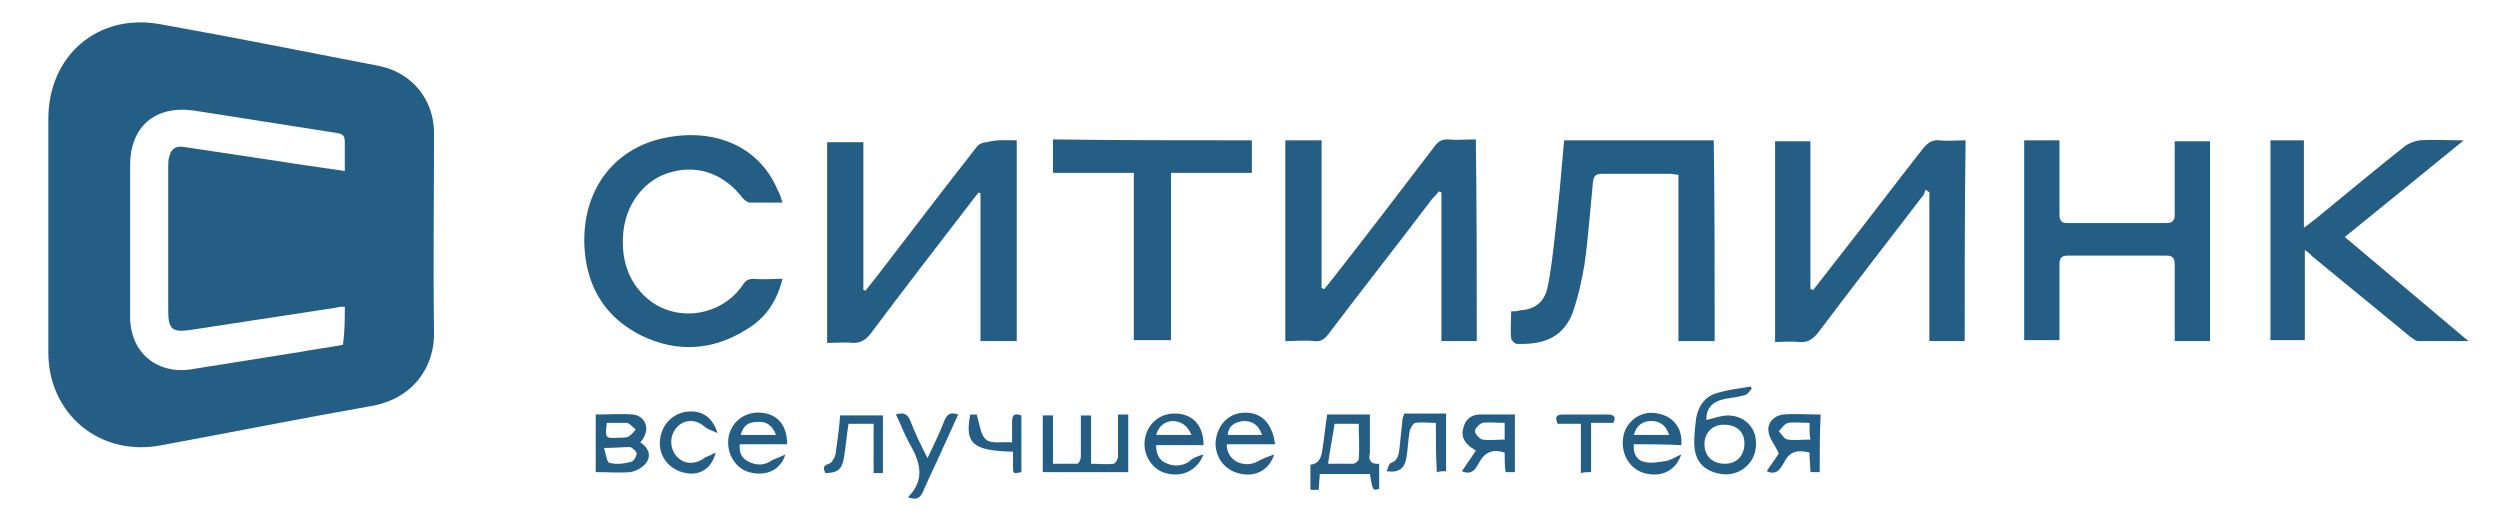 <?xml version="1.0" encoding="UTF-8"?> <svg xmlns="http://www.w3.org/2000/svg" xmlns:xlink="http://www.w3.org/1999/xlink" version="1.1" id="Layer_1" x="0px" y="0px" viewBox="0 0 269 55" style="enable-background:new 0 0 269 55;" xml:space="preserve"> <style type="text/css"> .st0{fill:#255E84;} </style> <g> <path class="st0" d="M5.2,25.3c0-4.2,0-8.3,0-12.5c0-6.8,5.3-11.4,12-10.2C25.1,4,33,5.6,40.8,7.1c3.5,0.7,5.9,3.6,5.9,7.2 c0,7.1-0.1,14.3,0,21.4c0.1,3.6-2.1,7.2-6.8,8C32.5,45,25,46.5,17.4,47.9c-6.6,1.3-12.2-3.3-12.2-10C5.2,33.7,5.2,29.5,5.2,25.3z M37.1,33c-0.4,0-0.6,0-0.9,0.1c-5.2,0.8-10.4,1.6-15.7,2.4c-2,0.3-2.4-0.1-2.4-2.1c0-5.1,0-10.2,0-15.4c0-0.4,0-0.8,0.1-1.1 c0.2-0.9,0.7-1.2,1.5-1.1c3.3,0.5,6.7,1,10,1.5c2.4,0.4,4.8,0.7,7.4,1.1c0-1.1,0-2.1,0-3.1c0-0.7-0.2-0.9-0.9-1 c-5.1-0.8-10.2-1.6-15.3-2.4c-4.2-0.6-6.9,1.7-6.9,5.9c0,5.4,0,10.9,0,16.3c0,3.9,3,6.3,6.8,5.6c3.8-0.6,7.5-1.2,11.3-1.8 c1.6-0.3,3.2-0.5,4.8-0.8C37.1,35.7,37.1,34.4,37.1,33z"></path> <path class="st0" d="M109.4,15.1c0,7.3,0,14.4,0,21.6c-1.3,0-2.5,0-3.9,0c0-5.3,0-10.6,0-15.9c-0.1,0-0.2-0.1-0.2-0.1 c-0.2,0.3-0.5,0.6-0.7,0.9c-3.7,4.8-7.4,9.6-11,14.4c-0.5,0.6-1,0.9-1.8,0.9c-0.9-0.1-1.8,0-2.8,0c0-7.2,0-14.4,0-21.6 c1.3,0,2.5,0,3.9,0c0,5.3,0,10.6,0,15.9c0.1,0,0.1,0,0.2,0.1c0.4-0.5,0.8-1,1.2-1.5c3.6-4.7,7.2-9.4,10.8-14 c0.2-0.3,0.7-0.5,1.1-0.5C107.2,15,108.3,15.1,109.4,15.1z"></path> <path class="st0" d="M158.9,36.7c-1.3,0-2.5,0-3.8,0c0-5.4,0-10.7,0-16c-0.1,0-0.2-0.1-0.3-0.1c-0.2,0.3-0.4,0.5-0.7,0.8 c-3.7,4.9-7.5,9.7-11.2,14.6c-0.4,0.5-0.8,0.8-1.5,0.7c-1-0.1-2,0-3.1,0c0-7.2,0-14.4,0-21.6c1.3,0,2.5,0,3.9,0 c0,5.3,0,10.6,0,15.9c0.1,0,0.2,0.1,0.3,0.1c0.4-0.5,0.8-1,1.2-1.5c3.6-4.6,7.1-9.2,10.7-13.9c0.4-0.5,0.7-0.7,1.4-0.7 c1,0.1,2,0,3,0C158.9,22.3,158.9,29.5,158.9,36.7z"></path> <path class="st0" d="M211.4,36.7c-1.3,0-2.5,0-3.8,0c0-5.4,0-10.7,0-16c-0.1-0.1-0.3-0.2-0.4-0.3c-0.1,0.3-0.2,0.6-0.4,0.8 c-3.7,4.8-7.4,9.6-11.1,14.5c-0.6,0.8-1.2,1.2-2.2,1.1c-0.8-0.1-1.6,0-2.5,0c0-7.2,0-14.4,0-21.6c1.3,0,2.5,0,3.8,0 c0,5.3,0,10.6,0,15.9c0.1,0,0.2,0.1,0.3,0.1c1.1-1.4,2.1-2.7,3.2-4.1c2.9-3.7,5.7-7.4,8.6-11.1c0.5-0.6,1-1,1.8-0.9 c0.9,0.1,1.8,0,2.8,0C211.4,22.3,211.4,29.5,211.4,36.7z"></path> <path class="st0" d="M237.8,36.7c-1.3,0-2.5,0-3.8,0c0-0.7,0-1.3,0-1.9c0-2.1,0-4.2,0-6.3c0-0.7-0.2-1-0.9-1c-3.5,0-7,0-10.6,0 c-0.7,0-0.9,0.3-0.9,0.9c0,2.7,0,5.4,0,8.2c-1.3,0-2.5,0-3.8,0c0-7.1,0-14.3,0-21.5c1.2,0,2.4,0,3.8,0c0,0.4,0,0.8,0,1.2 c0,2.3,0,4.5,0,6.8c0,0.6,0.2,0.9,0.8,0.9c3.6,0,7.1,0,10.7,0c0.7,0,0.9-0.3,0.9-0.9c0-2.3,0-4.5,0-6.8c0-0.4,0-0.7,0-1.1 c1.3,0,2.5,0,3.8,0C237.8,22.3,237.8,29.5,237.8,36.7z"></path> <path class="st0" d="M184.5,36.7c-1.3,0-2.5,0-3.9,0c0-6,0-11.9,0-17.9c-0.4,0-0.6-0.1-0.9-0.1c-2.4,0-4.9,0-7.3,0 c-0.7,0-0.9,0.2-1,0.9c-0.3,3-0.5,5.9-0.9,8.8c-0.3,1.8-0.7,3.6-1.3,5.3c-1.1,2.8-3.4,3.4-6,3.3c-0.2,0-0.6-0.4-0.6-0.6 c-0.1-0.9,0-1.9,0-2.9c0.4,0,0.6,0,0.9-0.1c1.6-0.1,2.6-0.8,3-2.4c0.4-1.9,0.6-3.8,0.8-5.6c0.4-3.4,0.7-6.8,1-10.3 c5.4,0,10.7,0,16.1,0C184.5,22.3,184.5,29.4,184.5,36.7z"></path> <path class="st0" d="M248,26.9c0,1.8,0,3.4,0,4.9c0,1.6,0,3.1,0,4.8c-1.2,0-2.4,0-3.7,0c0-7.2,0-14.3,0-21.5c1.2,0,2.4,0,3.6,0 c0,3.1,0,6.1,0,9.4c0.6-0.4,0.9-0.7,1.2-0.9c3.2-2.6,6.4-5.3,9.7-7.9c0.4-0.3,1-0.5,1.5-0.6c1.5-0.1,3,0,4.8,0 c-4.4,3.6-8.5,6.9-12.8,10.4c4.4,3.7,8.8,7.4,13.3,11.2c-2,0-3.7,0-5.4,0c-0.3,0-0.6-0.3-0.9-0.5c-3.5-2.9-7.1-5.8-10.6-8.7 C248.6,27.3,248.4,27.2,248,26.9z"></path> <path class="st0" d="M84.2,21.8c-1.3,0-2.4,0-3.5,0c-0.3,0-0.6-0.3-0.8-0.5c-1.9-2.5-4.7-3.6-7.6-2.8c-2.8,0.7-4.8,3.2-5.2,6.2 c-0.3,2.6,0.2,5,2,6.9c3,3.2,8.3,2.7,10.8-0.9c0.3-0.5,0.6-0.7,1.2-0.7c1,0.1,2,0,3.1,0c-0.6,2.4-1.8,4.2-3.8,5.4 c-3.6,2.3-7.5,2.6-11.4,0.7c-3.8-1.9-5.8-5.1-6.1-9.3c-0.4-6.1,3-10.9,8.8-12c5.2-1,10,0.9,12,5.7C83.9,20.8,84,21.2,84.2,21.8z"></path> <path class="st0" d="M134.7,15.1c0,1.2,0,2.3,0,3.5c-2.9,0-5.8,0-8.7,0c0,6,0,12,0,18c-1.4,0-2.6,0-4,0c0-6,0-11.9,0-18 c-2.9,0-5.8,0-8.7,0c0-1.2,0-2.4,0-3.6C120.4,15.1,127.5,15.1,134.7,15.1z"></path> <path class="st0" d="M120.3,44.6c0.4,0,0.7,0,1.1,0c0,2,0,4.1,0,6.2c-3.1,0-6.1,0-9.2,0c0-2,0-4.1,0-6.1c0.3,0,0.7,0,1.1,0 c0,1.7,0,3.4,0,5.2c0.9,0,1.8,0,2.6,0c0.2,0,0.4-0.5,0.4-0.8c0-1.5,0-2.9,0-4.4c0.4,0,0.7,0,1.1,0c0,1.7,0,3.4,0,5.2 c0.9,0,1.7,0.1,2.4,0c0.2,0,0.5-0.5,0.5-0.8C120.3,47.5,120.3,46.1,120.3,44.6z"></path> <path class="st0" d="M188.5,41.8c-0.2,0.2-0.4,0.6-0.7,0.7c-0.7,0.2-1.4,0.3-2.1,0.4c-1.5,0.3-2.1,1-2.1,2.3 c0.8-0.2,1.6-0.5,2.4-0.5c2,0.1,3.2,1.6,2.9,3.6c-0.2,1.7-1.9,3-3.7,2.7c-1.9-0.3-2.9-1.4-2.9-3.4c0-0.9,0.1-1.8,0.2-2.6 c0.3-1.5,1.1-2.5,2.6-2.8c1-0.3,2.1-0.4,3.2-0.6C188.3,41.5,188.4,41.7,188.5,41.8z M185.5,45.7c-1.3,0-2.1,0.9-2.1,2.1 c0,1.3,0.9,2.1,2.2,2.1s2.1-0.9,2.1-2.2C187.7,46.4,186.8,45.7,185.5,45.7z"></path> <path class="st0" d="M148.4,49.9c0,1,0,1.8,0,2.7c-0.7,0.2-0.7,0.2-1-1.6c-1.8,0-3.6,0-5.4,0c0,0.6-0.1,1.1-0.1,1.7 c-0.3,0-0.6,0-0.9,0c0-0.9,0-1.8,0-2.7c1-0.1,1.2-0.9,1.3-1.7c0.2-1.2,0.3-2.4,0.5-3.7c1.5,0,3,0,4.6,0c0,1.4,0,2.7,0,4.1 C147.2,49.5,147.5,50,148.4,49.9z M143.6,45.6c-0.2,1.4-0.5,2.8-0.7,4.3c0.9,0,1.8,0,2.7,0c0.2,0,0.6-0.3,0.6-0.5 c0.1-1.2,0-2.5,0-3.8C145.2,45.6,144.4,45.6,143.6,45.6z"></path> <path class="st0" d="M64.1,50.8c0-2.1,0-4.1,0-6.2c1.4,0,2.7-0.1,4,0c1.2,0.1,2.1,1.5,0.8,3c0.8,0.5,1.2,1.3,0.7,2.1 c-0.3,0.5-1.1,1-1.8,1.1C66.7,50.9,65.4,50.8,64.1,50.8z M65,48.2c0.2,0.7,0.3,1.6,0.6,1.6c0.7,0.2,1.5,0.1,2.3-0.1 c0.3-0.1,0.6-0.6,0.6-0.9c0-0.2-0.4-0.6-0.7-0.7C67,48.1,66.2,48.2,65,48.2z M65.3,45.5c-0.2,1.6-0.2,1.7,1.2,1.6 c0.4,0,0.8,0,1.1-0.1c0.3-0.2,0.6-0.5,0.8-0.8c-0.3-0.2-0.6-0.6-0.9-0.7C66.9,45.5,66.1,45.5,65.3,45.5z"></path> <path class="st0" d="M129.5,48.9c-0.7,1.8-2.4,2.5-4.1,2c-1.5-0.4-2.5-2.1-2.2-3.7c0.3-1.7,1.7-2.8,3.4-2.7 c1.8,0.1,2.9,1.3,2.9,3.4c-1.7,0-3.4,0-5.1,0c0,0.9,0.3,1.6,1,1.9c0.8,0.4,1.7,0.4,2.5-0.1C128.3,49.3,128.8,49.1,129.5,48.9z M124.4,46.8c1.3,0,2.5,0,3.8,0c-0.4-1-1.1-1.5-2.1-1.5C125.3,45.4,124.7,45.8,124.4,46.8z"></path> <path class="st0" d="M137.2,47.8c-1.8,0-3.5,0-5.2,0c0,0.9,0.4,1.5,1.1,1.9c0.9,0.4,1.7,0.3,2.5-0.2c0.4-0.2,0.9-0.4,1.5-0.6 c-0.5,1.6-1.9,2.4-3.5,2.1c-1.8-0.3-2.9-1.8-2.8-3.5c0.2-1.8,1.4-3.1,3.2-3.1C135.7,44.4,136.9,45.5,137.2,47.8z M135.8,46.8 c-0.4-1.1-1-1.5-2-1.5c-0.8,0.1-1.6,0.4-1.7,1.5C133.3,46.8,134.5,46.8,135.8,46.8z"></path> <path class="st0" d="M84.5,48.9c-0.5,1.7-2.1,2.4-3.9,1.9c-1.5-0.4-2.5-2.1-2.2-3.8c0.3-1.6,1.7-2.7,3.4-2.6 c1.8,0.1,2.9,1.3,2.9,3.4c-1.7,0-3.4,0-5.1,0c-0.1,1,0.3,1.6,1,1.9c0.8,0.4,1.7,0.4,2.5-0.2C83.6,49.3,84.1,49.1,84.5,48.9z M79.7,46.8c1.3,0,2.5,0,3.8,0c-0.4-1-1-1.5-2-1.4C80.6,45.4,80,45.7,79.7,46.8z"></path> <path class="st0" d="M175.8,47.8c-0.1,1,0.3,1.7,1.1,1.9s1.6,0,2.4-0.1c0.5-0.1,0.9-0.4,1.6-0.7c-0.6,1.8-2.2,2.5-4,2 c-1.7-0.5-2.6-2.3-2.2-4.1c0.4-1.6,2-2.7,3.7-2.3c1.7,0.3,2.7,1.7,2.5,3.4C179.1,47.8,177.5,47.8,175.8,47.8z M179.6,46.8 c-0.3-1-1-1.5-1.9-1.5s-1.6,0.4-1.9,1.5C177.1,46.8,178.3,46.8,179.6,46.8z"></path> <path class="st0" d="M195.8,50.8c-0.3,0-0.6,0-1,0c0-0.7-0.1-1.4-0.1-2.1c-1.2-0.3-2.1-0.2-2.7,1c-0.4,0.7-0.8,1.5-1.9,1 c0.5-0.7,1-1.5,1.3-1.9c-0.4-0.9-1-1.6-1.1-2.3c-0.2-1,0.6-1.8,1.6-1.9c1.3-0.1,2.6,0,4,0C195.8,46.7,195.8,48.7,195.8,50.8z M194.7,45.5c-0.8,0-1.6-0.1-2.3,0c-0.4,0.1-0.7,0.6-1,0.9c0.3,0.3,0.6,0.9,1,0.9c0.7,0.1,1.5,0,2.4,0 C194.7,46.8,194.7,46.2,194.7,45.5z"></path> <path class="st0" d="M161.9,48.7c-1.2-0.4-2.1-0.1-2.7,1c-0.4,0.7-0.8,1.5-1.9,1c0.5-0.7,1-1.5,1.5-2.2c-0.2-0.2-0.5-0.3-0.7-0.5 c-0.7-0.6-0.9-1.3-0.6-2.1c0.2-0.8,0.9-1.3,1.7-1.3c1.2,0,2.5,0,3.8,0c0,2.1,0,4.1,0,6.2c-0.3,0-0.6,0-1,0 C161.9,50.1,161.9,49.4,161.9,48.7z M161.9,45.5c-0.9,0-1.7-0.1-2.4,0c-0.3,0.1-0.8,0.6-0.8,0.9c0,0.3,0.5,0.8,0.8,0.9 c0.8,0.1,1.6,0,2.4,0C161.9,46.8,161.9,46.2,161.9,45.5z"></path> <path class="st0" d="M97.7,53.5c2-2,1.2-4,0.1-5.9c-0.5-0.9-0.9-2-1.4-3c0.9-0.3,1.3,0,1.6,0.8c0.5,1.3,1.1,2.5,1.8,3.9 c0.7-1.5,1.3-2.7,1.8-4c0.3-0.7,0.6-1,1.5-0.7c-0.5,1.1-1,2.2-1.5,3.3c-0.7,1.6-1.5,3.2-2.2,4.8C99.1,53.5,98.7,53.9,97.7,53.5z"></path> <path class="st0" d="M94,45.6c-1,0-1.8,0-2.7,0c-0.2,1.3-0.3,2.5-0.5,3.7s-0.7,1.6-2,1.6c-0.2-0.5-0.3-0.8,0.4-1 c0.3-0.1,0.6-0.6,0.7-1c0.2-1.4,0.4-2.8,0.5-4.2c1.5,0,3,0,4.6,0c0,2.1,0,4.1,0,6.2c-0.3,0-0.6,0-1,0C94,49.1,94,47.4,94,45.6z"></path> <path class="st0" d="M154.5,45.5c-0.8,0-1.5-0.1-2.2,0c-0.2,0-0.5,0.5-0.6,0.8c-0.2,1-0.2,2.1-0.4,3.1s-0.8,1.5-2.1,1.3 c0.2-0.4,0.2-0.8,0.5-0.9c0.8-0.3,0.8-1,0.9-1.7c0.1-1,0.2-2,0.3-2.9c0-0.2,0.1-0.4,0.2-0.7c1.5,0,3,0,4.5,0c0,2,0,4.1,0,6.2 c-0.3,0-0.6,0-1,0.1C154.5,49.1,154.5,47.4,154.5,45.5z"></path> <path class="st0" d="M77,48.7c-0.4,1.7-1.7,2.5-3.2,2.2c-1.7-0.3-2.9-1.7-2.8-3.4s1.3-3,2.9-3.2s2.8,0.6,3.3,2.3 c-0.6-0.3-1.1-0.4-1.4-0.7c-0.9-0.8-2.1-0.8-2.9,0c-0.9,0.9-0.9,2.4,0,3.3c0.8,0.8,2,0.8,3,0C76.2,49.1,76.6,48.9,77,48.7z"></path> <path class="st0" d="M104.4,44.6c0.3,0,0.6,0,0.7,0c0.3,1,0.4,2.2,1,2.7s1.8,0.2,2.8,0.3c0-0.9,0-1.6,0-2.2c0-0.7,0.2-1,1-0.7 c0,2,0,4,0,6.1C109,51,109,51,109,50.1c0-0.5,0-1,0-1.5C104.6,48.5,103.8,47.7,104.4,44.6z"></path> <path class="st0" d="M171.2,45.5c0,1.8,0,3.5,0,5.3c-0.4,0-0.7,0-1.1,0.1c0-1.8,0-3.5,0-5.3c-0.9,0-1.7,0-2.5,0 c-0.3-0.7-0.2-1,0.6-1c1.6,0,3.2,0,4.8,0c0.7,0,0.9,0.3,0.6,0.9C172.9,45.5,172.1,45.5,171.2,45.5z"></path> </g> </svg> 
